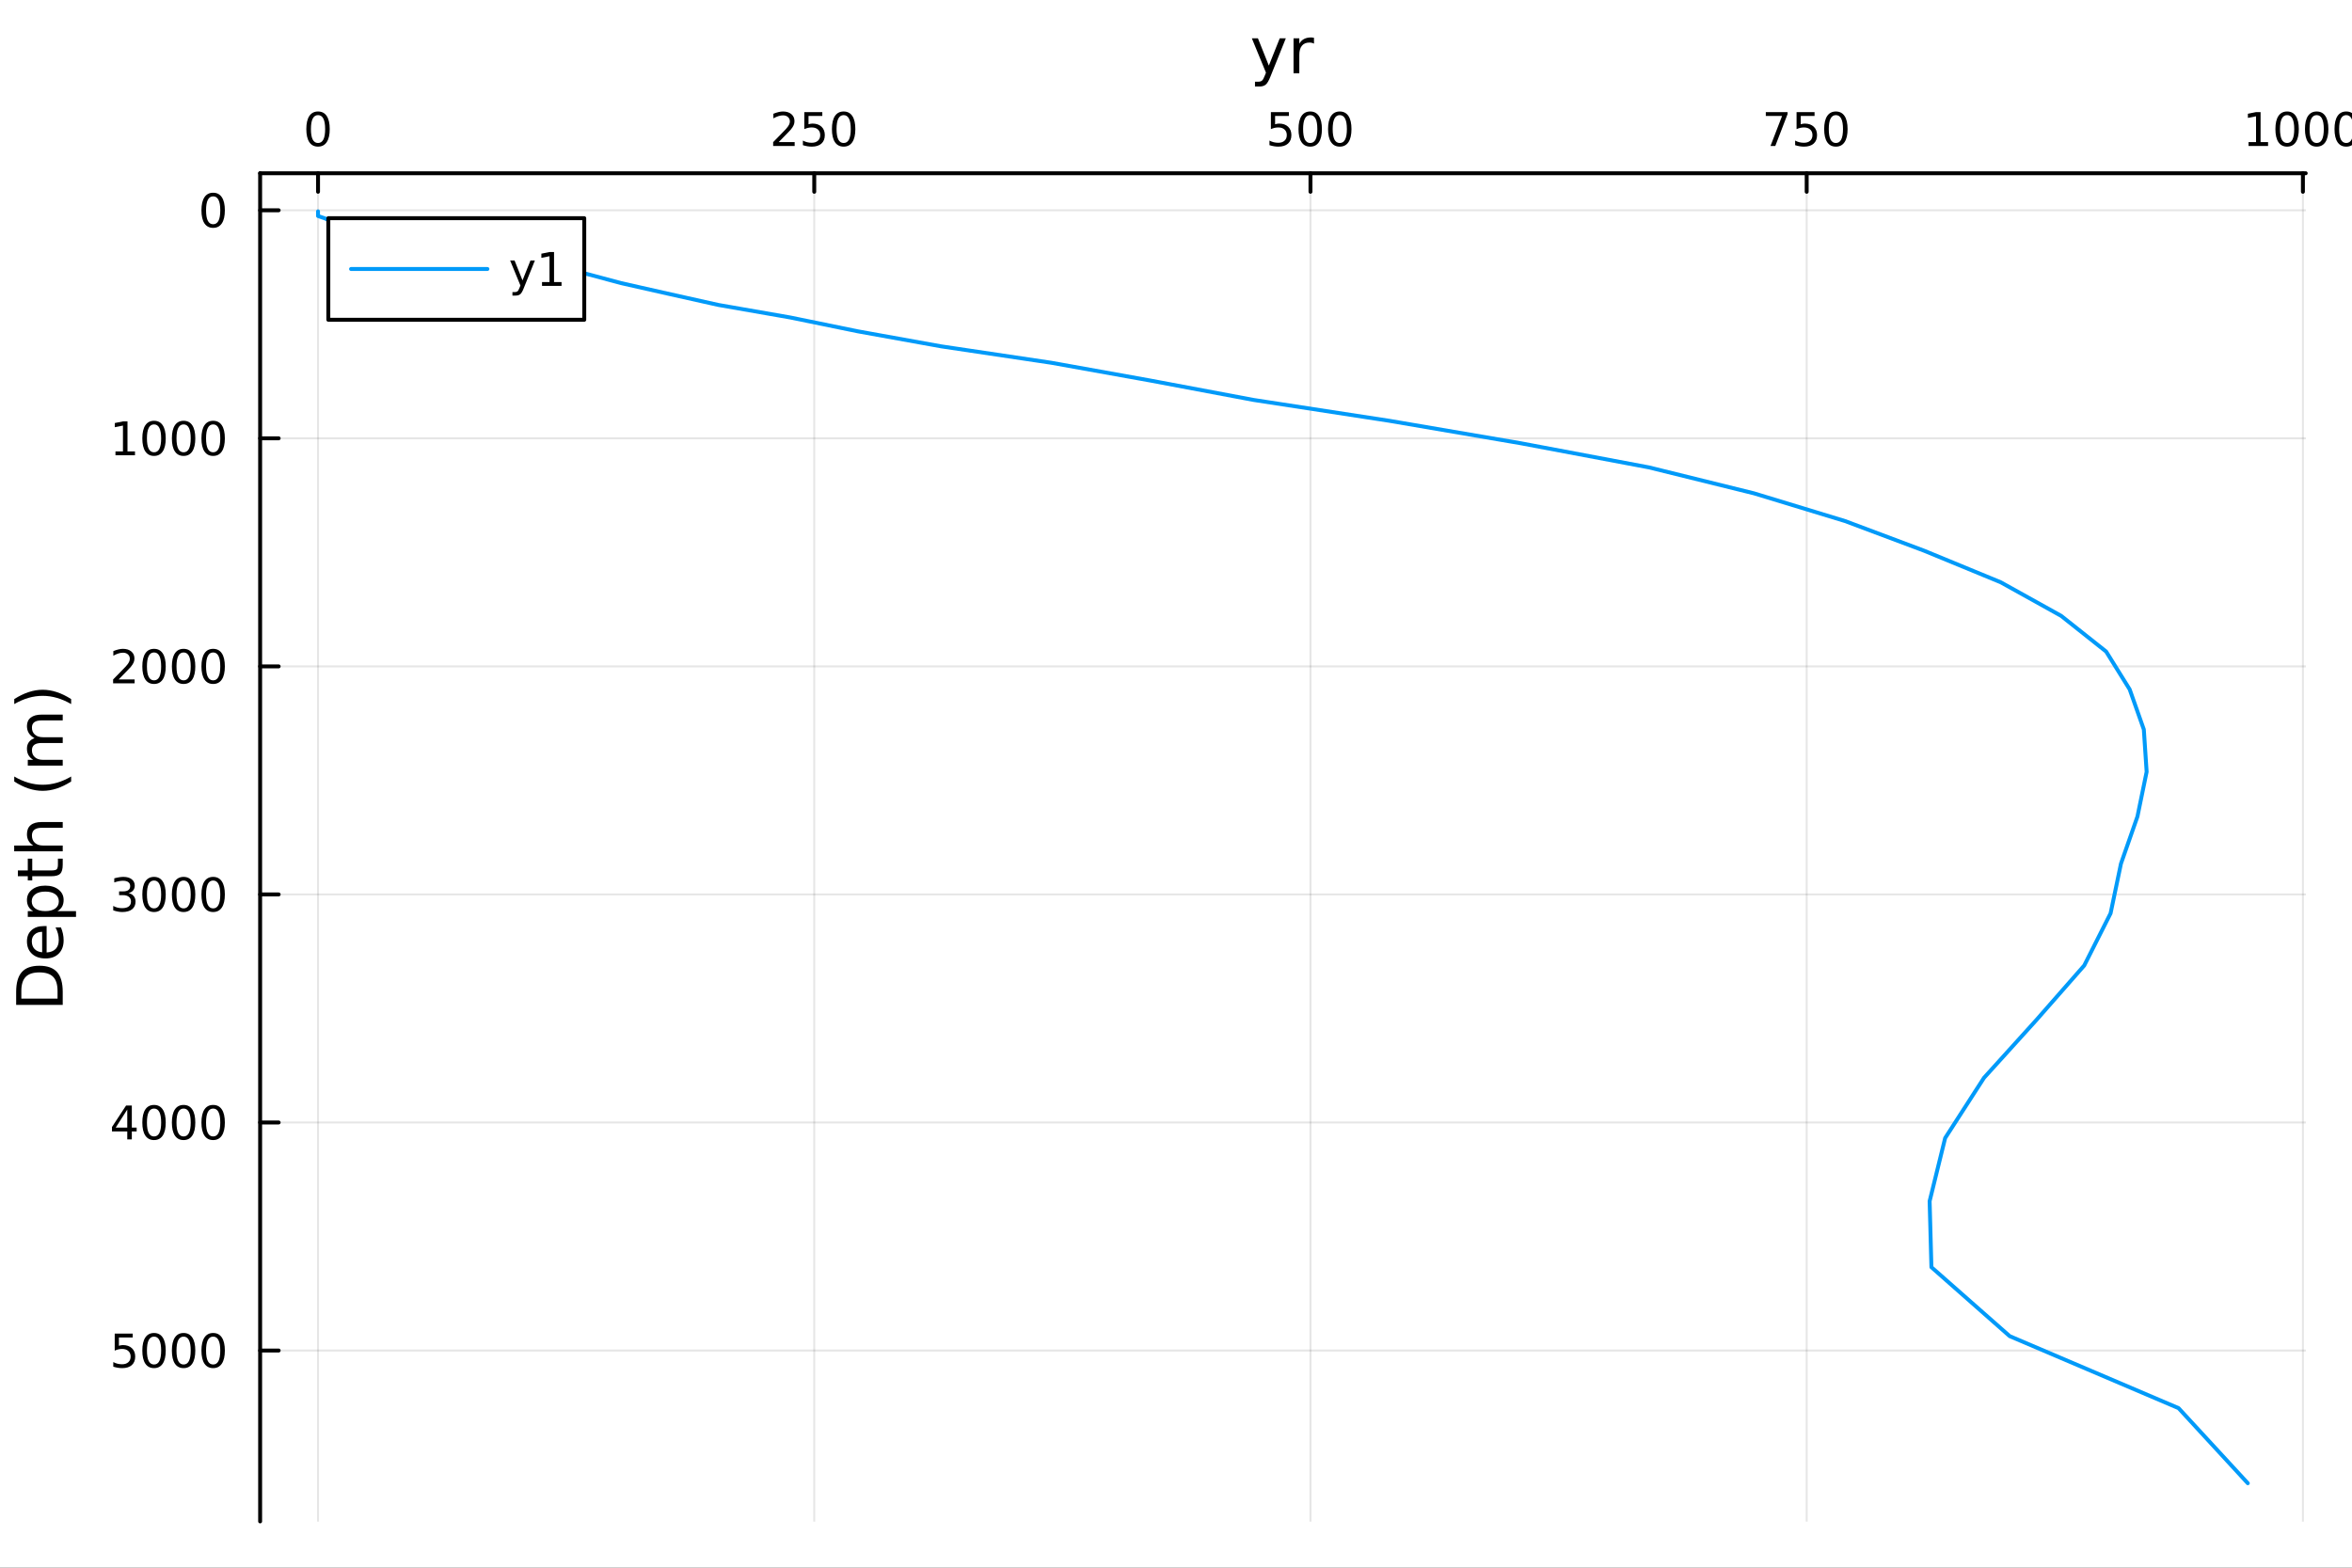 <?xml version="1.0" encoding="utf-8"?>
<svg xmlns="http://www.w3.org/2000/svg" xmlns:xlink="http://www.w3.org/1999/xlink" width="600" height="400" viewBox="0 0 2400 1600">
<rect x="0" y="0" width="2400" height="1600" fill="#333333" stroke="none"/>
<defs>
  <clipPath id="clip740">
    <rect x="0" y="0" width="2400" height="1600"/>
  </clipPath>
</defs>
<path clip-path="url(#clip740)" d="M0 1600 L2400 1600 L2400 8.88178e-14 L0 8.88178e-14  Z" fill="#ffffff" fill-rule="evenodd" fill-opacity="1"/>
<defs>
  <clipPath id="clip741">
    <rect x="480" y="0" width="1681" height="1600"/>
  </clipPath>
</defs>
<path clip-path="url(#clip740)" d="M265.445 1552.76 L2352.76 1552.76 L2352.76 176.82 L265.445 176.82  Z" fill="#ffffff" fill-rule="evenodd" fill-opacity="1"/>
<defs>
  <clipPath id="clip742">
    <rect x="265" y="176" width="2088" height="1377"/>
  </clipPath>
</defs>
<polyline clip-path="url(#clip742)" style="stroke:#000000; stroke-linecap:round; stroke-linejoin:round; stroke-width:2; stroke-opacity:0.1; fill:none" points="324.52,176.82 324.52,1552.76 "/>
<polyline clip-path="url(#clip742)" style="stroke:#000000; stroke-linecap:round; stroke-linejoin:round; stroke-width:2; stroke-opacity:0.1; fill:none" points="830.868,176.82 830.868,1552.76 "/>
<polyline clip-path="url(#clip742)" style="stroke:#000000; stroke-linecap:round; stroke-linejoin:round; stroke-width:2; stroke-opacity:0.1; fill:none" points="1337.22,176.82 1337.22,1552.76 "/>
<polyline clip-path="url(#clip742)" style="stroke:#000000; stroke-linecap:round; stroke-linejoin:round; stroke-width:2; stroke-opacity:0.1; fill:none" points="1843.56,176.82 1843.56,1552.76 "/>
<polyline clip-path="url(#clip742)" style="stroke:#000000; stroke-linecap:round; stroke-linejoin:round; stroke-width:2; stroke-opacity:0.1; fill:none" points="2349.91,176.82 2349.91,1552.76 "/>
<polyline clip-path="url(#clip742)" style="stroke:#000000; stroke-linecap:round; stroke-linejoin:round; stroke-width:2; stroke-opacity:0.1; fill:none" points="265.445,214.613 2352.76,214.613 "/>
<polyline clip-path="url(#clip742)" style="stroke:#000000; stroke-linecap:round; stroke-linejoin:round; stroke-width:2; stroke-opacity:0.1; fill:none" points="265.445,447.365 2352.76,447.365 "/>
<polyline clip-path="url(#clip742)" style="stroke:#000000; stroke-linecap:round; stroke-linejoin:round; stroke-width:2; stroke-opacity:0.1; fill:none" points="265.445,680.117 2352.76,680.117 "/>
<polyline clip-path="url(#clip742)" style="stroke:#000000; stroke-linecap:round; stroke-linejoin:round; stroke-width:2; stroke-opacity:0.1; fill:none" points="265.445,912.869 2352.76,912.869 "/>
<polyline clip-path="url(#clip742)" style="stroke:#000000; stroke-linecap:round; stroke-linejoin:round; stroke-width:2; stroke-opacity:0.1; fill:none" points="265.445,1145.62 2352.76,1145.62 "/>
<polyline clip-path="url(#clip742)" style="stroke:#000000; stroke-linecap:round; stroke-linejoin:round; stroke-width:2; stroke-opacity:0.1; fill:none" points="265.445,1378.37 2352.76,1378.37 "/>
<polyline clip-path="url(#clip740)" style="stroke:#000000; stroke-linecap:round; stroke-linejoin:round; stroke-width:4; stroke-opacity:1; fill:none" points="265.445,176.82 2352.76,176.82 "/>
<polyline clip-path="url(#clip740)" style="stroke:#000000; stroke-linecap:round; stroke-linejoin:round; stroke-width:4; stroke-opacity:1; fill:none" points="324.52,176.82 324.52,195.718 "/>
<polyline clip-path="url(#clip740)" style="stroke:#000000; stroke-linecap:round; stroke-linejoin:round; stroke-width:4; stroke-opacity:1; fill:none" points="830.868,176.82 830.868,195.718 "/>
<polyline clip-path="url(#clip740)" style="stroke:#000000; stroke-linecap:round; stroke-linejoin:round; stroke-width:4; stroke-opacity:1; fill:none" points="1337.22,176.82 1337.22,195.718 "/>
<polyline clip-path="url(#clip740)" style="stroke:#000000; stroke-linecap:round; stroke-linejoin:round; stroke-width:4; stroke-opacity:1; fill:none" points="1843.56,176.82 1843.56,195.718 "/>
<polyline clip-path="url(#clip740)" style="stroke:#000000; stroke-linecap:round; stroke-linejoin:round; stroke-width:4; stroke-opacity:1; fill:none" points="2349.91,176.82 2349.91,195.718 "/>
<path clip-path="url(#clip740)" d="M324.52 117.499 Q320.908 117.499 319.08 121.064 Q317.274 124.605 317.274 131.735 Q317.274 138.841 319.08 142.406 Q320.908 145.948 324.52 145.948 Q328.154 145.948 329.959 142.406 Q331.788 138.841 331.788 131.735 Q331.788 124.605 329.959 121.064 Q328.154 117.499 324.52 117.499 M324.52 113.795 Q330.33 113.795 333.385 118.402 Q336.464 122.985 336.464 131.735 Q336.464 140.462 333.385 145.068 Q330.33 149.651 324.52 149.651 Q318.709 149.651 315.631 145.068 Q312.575 140.462 312.575 131.735 Q312.575 122.985 315.631 118.402 Q318.709 113.795 324.52 113.795 Z" fill="#000000" fill-rule="nonzero" fill-opacity="1" /><path clip-path="url(#clip740)" d="M794.56 145.045 L810.88 145.045 L810.88 148.98 L788.935 148.98 L788.935 145.045 Q791.597 142.29 796.181 137.661 Q800.787 133.008 801.968 131.665 Q804.213 129.142 805.092 127.406 Q805.995 125.647 805.995 123.957 Q805.995 121.203 804.051 119.466 Q802.13 117.73 799.028 117.73 Q796.829 117.73 794.375 118.494 Q791.944 119.258 789.167 120.809 L789.167 116.087 Q791.991 114.953 794.444 114.374 Q796.898 113.795 798.935 113.795 Q804.305 113.795 807.5 116.48 Q810.694 119.166 810.694 123.656 Q810.694 125.786 809.884 127.707 Q809.097 129.605 806.991 132.198 Q806.412 132.869 803.31 136.087 Q800.208 139.281 794.56 145.045 Z" fill="#000000" fill-rule="nonzero" fill-opacity="1" /><path clip-path="url(#clip740)" d="M820.741 114.42 L839.097 114.42 L839.097 118.355 L825.023 118.355 L825.023 126.827 Q826.041 126.48 827.06 126.318 Q828.078 126.133 829.097 126.133 Q834.884 126.133 838.264 129.304 Q841.643 132.476 841.643 137.892 Q841.643 143.471 838.171 146.573 Q834.699 149.651 828.379 149.651 Q826.203 149.651 823.935 149.281 Q821.69 148.911 819.282 148.17 L819.282 143.471 Q821.366 144.605 823.588 145.161 Q825.81 145.716 828.287 145.716 Q832.291 145.716 834.629 143.61 Q836.967 141.503 836.967 137.892 Q836.967 134.281 834.629 132.175 Q832.291 130.068 828.287 130.068 Q826.412 130.068 824.537 130.485 Q822.685 130.902 820.741 131.781 L820.741 114.42 Z" fill="#000000" fill-rule="nonzero" fill-opacity="1" /><path clip-path="url(#clip740)" d="M860.856 117.499 Q857.245 117.499 855.416 121.064 Q853.611 124.605 853.611 131.735 Q853.611 138.841 855.416 142.406 Q857.245 145.948 860.856 145.948 Q864.49 145.948 866.296 142.406 Q868.125 138.841 868.125 131.735 Q868.125 124.605 866.296 121.064 Q864.49 117.499 860.856 117.499 M860.856 113.795 Q866.666 113.795 869.722 118.402 Q872.8 122.985 872.8 131.735 Q872.8 140.462 869.722 145.068 Q866.666 149.651 860.856 149.651 Q855.046 149.651 851.967 145.068 Q848.912 140.462 848.912 131.735 Q848.912 122.985 851.967 118.402 Q855.046 113.795 860.856 113.795 Z" fill="#000000" fill-rule="nonzero" fill-opacity="1" /><path clip-path="url(#clip740)" d="M1296.83 114.42 L1315.19 114.42 L1315.19 118.355 L1301.12 118.355 L1301.12 126.827 Q1302.14 126.48 1303.15 126.318 Q1304.17 126.133 1305.19 126.133 Q1310.98 126.133 1314.36 129.304 Q1317.74 132.476 1317.74 137.892 Q1317.74 143.471 1314.26 146.573 Q1310.79 149.651 1304.47 149.651 Q1302.3 149.651 1300.03 149.281 Q1297.78 148.911 1295.38 148.17 L1295.38 143.471 Q1297.46 144.605 1299.68 145.161 Q1301.9 145.716 1304.38 145.716 Q1308.39 145.716 1310.72 143.61 Q1313.06 141.503 1313.06 137.892 Q1313.06 134.281 1310.72 132.175 Q1308.39 130.068 1304.38 130.068 Q1302.51 130.068 1300.63 130.485 Q1298.78 130.902 1296.83 131.781 L1296.83 114.42 Z" fill="#000000" fill-rule="nonzero" fill-opacity="1" /><path clip-path="url(#clip740)" d="M1336.95 117.499 Q1333.34 117.499 1331.51 121.064 Q1329.7 124.605 1329.7 131.735 Q1329.7 138.841 1331.51 142.406 Q1333.34 145.948 1336.95 145.948 Q1340.58 145.948 1342.39 142.406 Q1344.22 138.841 1344.22 131.735 Q1344.22 124.605 1342.39 121.064 Q1340.58 117.499 1336.95 117.499 M1336.95 113.795 Q1342.76 113.795 1345.82 118.402 Q1348.89 122.985 1348.89 131.735 Q1348.89 140.462 1345.82 145.068 Q1342.76 149.651 1336.95 149.651 Q1331.14 149.651 1328.06 145.068 Q1325.01 140.462 1325.01 131.735 Q1325.01 122.985 1328.06 118.402 Q1331.14 113.795 1336.95 113.795 Z" fill="#000000" fill-rule="nonzero" fill-opacity="1" /><path clip-path="url(#clip740)" d="M1367.11 117.499 Q1363.5 117.499 1361.67 121.064 Q1359.87 124.605 1359.87 131.735 Q1359.87 138.841 1361.67 142.406 Q1363.5 145.948 1367.11 145.948 Q1370.75 145.948 1372.55 142.406 Q1374.38 138.841 1374.38 131.735 Q1374.38 124.605 1372.55 121.064 Q1370.75 117.499 1367.11 117.499 M1367.11 113.795 Q1372.92 113.795 1375.98 118.402 Q1379.06 122.985 1379.06 131.735 Q1379.06 140.462 1375.98 145.068 Q1372.92 149.651 1367.11 149.651 Q1361.3 149.651 1358.22 145.068 Q1355.17 140.462 1355.17 131.735 Q1355.17 122.985 1358.22 118.402 Q1361.3 113.795 1367.11 113.795 Z" fill="#000000" fill-rule="nonzero" fill-opacity="1" /><path clip-path="url(#clip740)" d="M1801.84 114.42 L1824.06 114.42 L1824.06 116.411 L1811.52 148.98 L1806.63 148.98 L1818.44 118.355 L1801.84 118.355 L1801.84 114.42 Z" fill="#000000" fill-rule="nonzero" fill-opacity="1" /><path clip-path="url(#clip740)" d="M1833.23 114.42 L1851.59 114.42 L1851.59 118.355 L1837.51 118.355 L1837.51 126.827 Q1838.53 126.48 1839.55 126.318 Q1840.57 126.133 1841.59 126.133 Q1847.37 126.133 1850.75 129.304 Q1854.13 132.476 1854.13 137.892 Q1854.13 143.471 1850.66 146.573 Q1847.19 149.651 1840.87 149.651 Q1838.69 149.651 1836.42 149.281 Q1834.18 148.911 1831.77 148.17 L1831.77 143.471 Q1833.85 144.605 1836.08 145.161 Q1838.3 145.716 1840.77 145.716 Q1844.78 145.716 1847.12 143.61 Q1849.46 141.503 1849.46 137.892 Q1849.46 134.281 1847.12 132.175 Q1844.78 130.068 1840.77 130.068 Q1838.9 130.068 1837.02 130.485 Q1835.17 130.902 1833.23 131.781 L1833.23 114.42 Z" fill="#000000" fill-rule="nonzero" fill-opacity="1" /><path clip-path="url(#clip740)" d="M1873.34 117.499 Q1869.73 117.499 1867.9 121.064 Q1866.1 124.605 1866.1 131.735 Q1866.1 138.841 1867.9 142.406 Q1869.73 145.948 1873.34 145.948 Q1876.98 145.948 1878.78 142.406 Q1880.61 138.841 1880.61 131.735 Q1880.61 124.605 1878.78 121.064 Q1876.98 117.499 1873.34 117.499 M1873.34 113.795 Q1879.15 113.795 1882.21 118.402 Q1885.29 122.985 1885.29 131.735 Q1885.29 140.462 1882.21 145.068 Q1879.15 149.651 1873.34 149.651 Q1867.53 149.651 1864.46 145.068 Q1861.4 140.462 1861.4 131.735 Q1861.4 122.985 1864.46 118.402 Q1867.53 113.795 1873.34 113.795 Z" fill="#000000" fill-rule="nonzero" fill-opacity="1" /><path clip-path="url(#clip740)" d="M2294.44 145.045 L2302.08 145.045 L2302.08 118.679 L2293.77 120.346 L2293.77 116.087 L2302.03 114.42 L2306.71 114.42 L2306.71 145.045 L2314.35 145.045 L2314.35 148.98 L2294.44 148.98 L2294.44 145.045 Z" fill="#000000" fill-rule="nonzero" fill-opacity="1" /><path clip-path="url(#clip740)" d="M2333.79 117.499 Q2330.18 117.499 2328.35 121.064 Q2326.54 124.605 2326.54 131.735 Q2326.54 138.841 2328.35 142.406 Q2330.18 145.948 2333.79 145.948 Q2337.42 145.948 2339.23 142.406 Q2341.06 138.841 2341.06 131.735 Q2341.06 124.605 2339.23 121.064 Q2337.42 117.499 2333.79 117.499 M2333.79 113.795 Q2339.6 113.795 2342.66 118.402 Q2345.73 122.985 2345.73 131.735 Q2345.73 140.462 2342.66 145.068 Q2339.6 149.651 2333.79 149.651 Q2327.98 149.651 2324.9 145.068 Q2321.85 140.462 2321.85 131.735 Q2321.85 122.985 2324.9 118.402 Q2327.98 113.795 2333.79 113.795 Z" fill="#000000" fill-rule="nonzero" fill-opacity="1" /><path clip-path="url(#clip740)" d="M2363.95 117.499 Q2360.34 117.499 2358.51 121.064 Q2356.71 124.605 2356.71 131.735 Q2356.71 138.841 2358.51 142.406 Q2360.34 145.948 2363.95 145.948 Q2367.59 145.948 2369.39 142.406 Q2371.22 138.841 2371.22 131.735 Q2371.22 124.605 2369.39 121.064 Q2367.59 117.499 2363.95 117.499 M2363.95 113.795 Q2369.76 113.795 2372.82 118.402 Q2375.9 122.985 2375.9 131.735 Q2375.9 140.462 2372.82 145.068 Q2369.76 149.651 2363.95 149.651 Q2358.14 149.651 2355.06 145.068 Q2352.01 140.462 2352.01 131.735 Q2352.01 122.985 2355.06 118.402 Q2358.14 113.795 2363.95 113.795 Z" fill="#000000" fill-rule="nonzero" fill-opacity="1" /><path clip-path="url(#clip740)" d="M2394.11 117.499 Q2390.5 117.499 2388.67 121.064 Q2386.87 124.605 2386.87 131.735 Q2386.87 138.841 2388.67 142.406 Q2390.5 145.948 2394.11 145.948 Q2397.75 145.948 2399.55 142.406 Q2401.38 138.841 2401.38 131.735 Q2401.38 124.605 2399.55 121.064 Q2397.75 117.499 2394.11 117.499 M2394.11 113.795 Q2399.92 113.795 2402.98 118.402 Q2406.06 122.985 2406.06 131.735 Q2406.06 140.462 2402.98 145.068 Q2399.92 149.651 2394.11 149.651 Q2388.3 149.651 2385.22 145.068 Q2382.17 140.462 2382.17 131.735 Q2382.17 122.985 2385.22 118.402 Q2388.3 113.795 2394.11 113.795 Z" fill="#000000" fill-rule="nonzero" fill-opacity="1" /><path clip-path="url(#clip740)" d="M1296.42 78.034 Q1293.93 84.4 1291.58 86.342 Q1289.22 88.283 1285.28 88.283 L1280.6 88.283 L1280.6 83.382 L1284.04 83.382 Q1286.45 83.382 1287.79 82.236 Q1289.13 81.09 1290.75 76.825 L1291.8 74.151 L1277.38 39.076 L1283.59 39.076 L1294.73 66.958 L1305.87 39.076 L1312.08 39.076 L1296.42 78.034 Z" fill="#000000" fill-rule="nonzero" fill-opacity="1" /><path clip-path="url(#clip740)" d="M1340.82 44.551 Q1339.83 43.978 1338.65 43.723 Q1337.51 43.437 1336.11 43.437 Q1331.14 43.437 1328.47 46.683 Q1325.83 49.898 1325.83 55.945 L1325.83 74.724 L1319.94 74.724 L1319.94 39.076 L1325.83 39.076 L1325.83 44.614 Q1327.67 41.368 1330.63 39.808 Q1333.59 38.217 1337.83 38.217 Q1338.43 38.217 1339.16 38.312 Q1339.89 38.376 1340.79 38.535 L1340.82 44.551 Z" fill="#000000" fill-rule="nonzero" fill-opacity="1" /><polyline clip-path="url(#clip740)" style="stroke:#000000; stroke-linecap:round; stroke-linejoin:round; stroke-width:4; stroke-opacity:1; fill:none" points="265.445,176.82 265.445,1552.76 "/>
<polyline clip-path="url(#clip740)" style="stroke:#000000; stroke-linecap:round; stroke-linejoin:round; stroke-width:4; stroke-opacity:1; fill:none" points="265.445,214.613 284.342,214.613 "/>
<polyline clip-path="url(#clip740)" style="stroke:#000000; stroke-linecap:round; stroke-linejoin:round; stroke-width:4; stroke-opacity:1; fill:none" points="265.445,447.365 284.342,447.365 "/>
<polyline clip-path="url(#clip740)" style="stroke:#000000; stroke-linecap:round; stroke-linejoin:round; stroke-width:4; stroke-opacity:1; fill:none" points="265.445,680.117 284.342,680.117 "/>
<polyline clip-path="url(#clip740)" style="stroke:#000000; stroke-linecap:round; stroke-linejoin:round; stroke-width:4; stroke-opacity:1; fill:none" points="265.445,912.869 284.342,912.869 "/>
<polyline clip-path="url(#clip740)" style="stroke:#000000; stroke-linecap:round; stroke-linejoin:round; stroke-width:4; stroke-opacity:1; fill:none" points="265.445,1145.62 284.342,1145.62 "/>
<polyline clip-path="url(#clip740)" style="stroke:#000000; stroke-linecap:round; stroke-linejoin:round; stroke-width:4; stroke-opacity:1; fill:none" points="265.445,1378.37 284.342,1378.37 "/>
<path clip-path="url(#clip740)" d="M217.5 200.412 Q213.889 200.412 212.061 203.977 Q210.255 207.518 210.255 214.648 Q210.255 221.754 212.061 225.319 Q213.889 228.861 217.5 228.861 Q221.135 228.861 222.94 225.319 Q224.769 221.754 224.769 214.648 Q224.769 207.518 222.94 203.977 Q221.135 200.412 217.5 200.412 M217.5 196.708 Q223.31 196.708 226.366 201.315 Q229.445 205.898 229.445 214.648 Q229.445 223.375 226.366 227.981 Q223.31 232.565 217.5 232.565 Q211.69 232.565 208.612 227.981 Q205.556 223.375 205.556 214.648 Q205.556 205.898 208.612 201.315 Q211.69 196.708 217.5 196.708 Z" fill="#000000" fill-rule="nonzero" fill-opacity="1" /><path clip-path="url(#clip740)" d="M117.825 460.71 L125.464 460.71 L125.464 434.344 L117.154 436.011 L117.154 431.752 L125.418 430.085 L130.093 430.085 L130.093 460.71 L137.732 460.71 L137.732 464.645 L117.825 464.645 L117.825 460.71 Z" fill="#000000" fill-rule="nonzero" fill-opacity="1" /><path clip-path="url(#clip740)" d="M157.177 433.164 Q153.566 433.164 151.737 436.728 Q149.931 440.27 149.931 447.4 Q149.931 454.506 151.737 458.071 Q153.566 461.613 157.177 461.613 Q160.811 461.613 162.616 458.071 Q164.445 454.506 164.445 447.4 Q164.445 440.27 162.616 436.728 Q160.811 433.164 157.177 433.164 M157.177 429.46 Q162.987 429.46 166.042 434.066 Q169.121 438.65 169.121 447.4 Q169.121 456.127 166.042 460.733 Q162.987 465.316 157.177 465.316 Q151.366 465.316 148.288 460.733 Q145.232 456.127 145.232 447.4 Q145.232 438.65 148.288 434.066 Q151.366 429.46 157.177 429.46 Z" fill="#000000" fill-rule="nonzero" fill-opacity="1" /><path clip-path="url(#clip740)" d="M187.338 433.164 Q183.727 433.164 181.899 436.728 Q180.093 440.27 180.093 447.4 Q180.093 454.506 181.899 458.071 Q183.727 461.613 187.338 461.613 Q190.973 461.613 192.778 458.071 Q194.607 454.506 194.607 447.4 Q194.607 440.27 192.778 436.728 Q190.973 433.164 187.338 433.164 M187.338 429.46 Q193.149 429.46 196.204 434.066 Q199.283 438.65 199.283 447.4 Q199.283 456.127 196.204 460.733 Q193.149 465.316 187.338 465.316 Q181.528 465.316 178.45 460.733 Q175.394 456.127 175.394 447.4 Q175.394 438.65 178.45 434.066 Q181.528 429.46 187.338 429.46 Z" fill="#000000" fill-rule="nonzero" fill-opacity="1" /><path clip-path="url(#clip740)" d="M217.5 433.164 Q213.889 433.164 212.061 436.728 Q210.255 440.27 210.255 447.4 Q210.255 454.506 212.061 458.071 Q213.889 461.613 217.5 461.613 Q221.135 461.613 222.94 458.071 Q224.769 454.506 224.769 447.4 Q224.769 440.27 222.94 436.728 Q221.135 433.164 217.5 433.164 M217.5 429.46 Q223.31 429.46 226.366 434.066 Q229.445 438.65 229.445 447.4 Q229.445 456.127 226.366 460.733 Q223.31 465.316 217.5 465.316 Q211.69 465.316 208.612 460.733 Q205.556 456.127 205.556 447.4 Q205.556 438.65 208.612 434.066 Q211.69 429.46 217.5 429.46 Z" fill="#000000" fill-rule="nonzero" fill-opacity="1" /><path clip-path="url(#clip740)" d="M121.043 693.462 L137.362 693.462 L137.362 697.397 L115.418 697.397 L115.418 693.462 Q118.08 690.707 122.663 686.077 Q127.269 681.425 128.45 680.082 Q130.695 677.559 131.575 675.823 Q132.478 674.064 132.478 672.374 Q132.478 669.619 130.533 667.883 Q128.612 666.147 125.51 666.147 Q123.311 666.147 120.857 666.911 Q118.427 667.675 115.649 669.226 L115.649 664.503 Q118.473 663.369 120.927 662.79 Q123.38 662.212 125.418 662.212 Q130.788 662.212 133.982 664.897 Q137.177 667.582 137.177 672.073 Q137.177 674.202 136.367 676.124 Q135.579 678.022 133.473 680.614 Q132.894 681.286 129.792 684.503 Q126.691 687.698 121.043 693.462 Z" fill="#000000" fill-rule="nonzero" fill-opacity="1" /><path clip-path="url(#clip740)" d="M157.177 665.915 Q153.566 665.915 151.737 669.48 Q149.931 673.022 149.931 680.151 Q149.931 687.258 151.737 690.823 Q153.566 694.364 157.177 694.364 Q160.811 694.364 162.616 690.823 Q164.445 687.258 164.445 680.151 Q164.445 673.022 162.616 669.48 Q160.811 665.915 157.177 665.915 M157.177 662.212 Q162.987 662.212 166.042 666.818 Q169.121 671.402 169.121 680.151 Q169.121 688.878 166.042 693.485 Q162.987 698.068 157.177 698.068 Q151.366 698.068 148.288 693.485 Q145.232 688.878 145.232 680.151 Q145.232 671.402 148.288 666.818 Q151.366 662.212 157.177 662.212 Z" fill="#000000" fill-rule="nonzero" fill-opacity="1" /><path clip-path="url(#clip740)" d="M187.338 665.915 Q183.727 665.915 181.899 669.48 Q180.093 673.022 180.093 680.151 Q180.093 687.258 181.899 690.823 Q183.727 694.364 187.338 694.364 Q190.973 694.364 192.778 690.823 Q194.607 687.258 194.607 680.151 Q194.607 673.022 192.778 669.48 Q190.973 665.915 187.338 665.915 M187.338 662.212 Q193.149 662.212 196.204 666.818 Q199.283 671.402 199.283 680.151 Q199.283 688.878 196.204 693.485 Q193.149 698.068 187.338 698.068 Q181.528 698.068 178.45 693.485 Q175.394 688.878 175.394 680.151 Q175.394 671.402 178.45 666.818 Q181.528 662.212 187.338 662.212 Z" fill="#000000" fill-rule="nonzero" fill-opacity="1" /><path clip-path="url(#clip740)" d="M217.5 665.915 Q213.889 665.915 212.061 669.48 Q210.255 673.022 210.255 680.151 Q210.255 687.258 212.061 690.823 Q213.889 694.364 217.5 694.364 Q221.135 694.364 222.94 690.823 Q224.769 687.258 224.769 680.151 Q224.769 673.022 222.94 669.48 Q221.135 665.915 217.5 665.915 M217.5 662.212 Q223.31 662.212 226.366 666.818 Q229.445 671.402 229.445 680.151 Q229.445 688.878 226.366 693.485 Q223.31 698.068 217.5 698.068 Q211.69 698.068 208.612 693.485 Q205.556 688.878 205.556 680.151 Q205.556 671.402 208.612 666.818 Q211.69 662.212 217.5 662.212 Z" fill="#000000" fill-rule="nonzero" fill-opacity="1" /><path clip-path="url(#clip740)" d="M131.181 911.514 Q134.538 912.232 136.413 914.5 Q138.311 916.769 138.311 920.102 Q138.311 925.218 134.792 928.019 Q131.274 930.82 124.793 930.82 Q122.617 930.82 120.302 930.38 Q118.01 929.963 115.556 929.107 L115.556 924.593 Q117.501 925.727 119.816 926.306 Q122.13 926.885 124.654 926.885 Q129.052 926.885 131.343 925.149 Q133.658 923.412 133.658 920.102 Q133.658 917.047 131.505 915.334 Q129.376 913.598 125.556 913.598 L121.529 913.598 L121.529 909.755 L125.742 909.755 Q129.191 909.755 131.019 908.389 Q132.848 907.001 132.848 904.408 Q132.848 901.746 130.95 900.334 Q129.075 898.899 125.556 898.899 Q123.635 898.899 121.436 899.315 Q119.237 899.732 116.598 900.612 L116.598 896.445 Q119.26 895.704 121.575 895.334 Q123.913 894.964 125.973 894.964 Q131.297 894.964 134.399 897.394 Q137.501 899.801 137.501 903.922 Q137.501 906.792 135.857 908.783 Q134.214 910.75 131.181 911.514 Z" fill="#000000" fill-rule="nonzero" fill-opacity="1" /><path clip-path="url(#clip740)" d="M157.177 898.667 Q153.566 898.667 151.737 902.232 Q149.931 905.774 149.931 912.903 Q149.931 920.01 151.737 923.574 Q153.566 927.116 157.177 927.116 Q160.811 927.116 162.616 923.574 Q164.445 920.01 164.445 912.903 Q164.445 905.774 162.616 902.232 Q160.811 898.667 157.177 898.667 M157.177 894.964 Q162.987 894.964 166.042 899.57 Q169.121 904.153 169.121 912.903 Q169.121 921.63 166.042 926.237 Q162.987 930.82 157.177 930.82 Q151.366 930.82 148.288 926.237 Q145.232 921.63 145.232 912.903 Q145.232 904.153 148.288 899.57 Q151.366 894.964 157.177 894.964 Z" fill="#000000" fill-rule="nonzero" fill-opacity="1" /><path clip-path="url(#clip740)" d="M187.338 898.667 Q183.727 898.667 181.899 902.232 Q180.093 905.774 180.093 912.903 Q180.093 920.01 181.899 923.574 Q183.727 927.116 187.338 927.116 Q190.973 927.116 192.778 923.574 Q194.607 920.01 194.607 912.903 Q194.607 905.774 192.778 902.232 Q190.973 898.667 187.338 898.667 M187.338 894.964 Q193.149 894.964 196.204 899.57 Q199.283 904.153 199.283 912.903 Q199.283 921.63 196.204 926.237 Q193.149 930.82 187.338 930.82 Q181.528 930.82 178.45 926.237 Q175.394 921.63 175.394 912.903 Q175.394 904.153 178.45 899.57 Q181.528 894.964 187.338 894.964 Z" fill="#000000" fill-rule="nonzero" fill-opacity="1" /><path clip-path="url(#clip740)" d="M217.5 898.667 Q213.889 898.667 212.061 902.232 Q210.255 905.774 210.255 912.903 Q210.255 920.01 212.061 923.574 Q213.889 927.116 217.5 927.116 Q221.135 927.116 222.94 923.574 Q224.769 920.01 224.769 912.903 Q224.769 905.774 222.94 902.232 Q221.135 898.667 217.5 898.667 M217.5 894.964 Q223.31 894.964 226.366 899.57 Q229.445 904.153 229.445 912.903 Q229.445 921.63 226.366 926.237 Q223.31 930.82 217.5 930.82 Q211.69 930.82 208.612 926.237 Q205.556 921.63 205.556 912.903 Q205.556 904.153 208.612 899.57 Q211.69 894.964 217.5 894.964 Z" fill="#000000" fill-rule="nonzero" fill-opacity="1" /><path clip-path="url(#clip740)" d="M129.862 1132.41 L118.056 1150.86 L129.862 1150.86 L129.862 1132.41 M128.635 1128.34 L134.515 1128.34 L134.515 1150.86 L139.445 1150.86 L139.445 1154.75 L134.515 1154.75 L134.515 1162.9 L129.862 1162.9 L129.862 1154.75 L114.26 1154.75 L114.26 1150.24 L128.635 1128.34 Z" fill="#000000" fill-rule="nonzero" fill-opacity="1" /><path clip-path="url(#clip740)" d="M157.177 1131.42 Q153.566 1131.42 151.737 1134.98 Q149.931 1138.53 149.931 1145.66 Q149.931 1152.76 151.737 1156.33 Q153.566 1159.87 157.177 1159.87 Q160.811 1159.87 162.616 1156.33 Q164.445 1152.76 164.445 1145.66 Q164.445 1138.53 162.616 1134.98 Q160.811 1131.42 157.177 1131.42 M157.177 1127.72 Q162.987 1127.72 166.042 1132.32 Q169.121 1136.91 169.121 1145.66 Q169.121 1154.38 166.042 1158.99 Q162.987 1163.57 157.177 1163.57 Q151.366 1163.57 148.288 1158.99 Q145.232 1154.38 145.232 1145.66 Q145.232 1136.91 148.288 1132.32 Q151.366 1127.72 157.177 1127.72 Z" fill="#000000" fill-rule="nonzero" fill-opacity="1" /><path clip-path="url(#clip740)" d="M187.338 1131.42 Q183.727 1131.42 181.899 1134.98 Q180.093 1138.53 180.093 1145.66 Q180.093 1152.76 181.899 1156.33 Q183.727 1159.87 187.338 1159.87 Q190.973 1159.87 192.778 1156.33 Q194.607 1152.76 194.607 1145.66 Q194.607 1138.53 192.778 1134.98 Q190.973 1131.42 187.338 1131.42 M187.338 1127.72 Q193.149 1127.72 196.204 1132.32 Q199.283 1136.91 199.283 1145.66 Q199.283 1154.38 196.204 1158.99 Q193.149 1163.57 187.338 1163.57 Q181.528 1163.57 178.45 1158.99 Q175.394 1154.38 175.394 1145.66 Q175.394 1136.91 178.45 1132.32 Q181.528 1127.72 187.338 1127.72 Z" fill="#000000" fill-rule="nonzero" fill-opacity="1" /><path clip-path="url(#clip740)" d="M217.5 1131.42 Q213.889 1131.42 212.061 1134.98 Q210.255 1138.53 210.255 1145.66 Q210.255 1152.76 212.061 1156.33 Q213.889 1159.87 217.5 1159.87 Q221.135 1159.87 222.94 1156.33 Q224.769 1152.76 224.769 1145.66 Q224.769 1138.53 222.94 1134.98 Q221.135 1131.42 217.5 1131.42 M217.5 1127.72 Q223.31 1127.72 226.366 1132.32 Q229.445 1136.91 229.445 1145.66 Q229.445 1154.38 226.366 1158.99 Q223.31 1163.57 217.5 1163.57 Q211.69 1163.57 208.612 1158.99 Q205.556 1154.38 205.556 1145.66 Q205.556 1136.91 208.612 1132.32 Q211.69 1127.72 217.5 1127.72 Z" fill="#000000" fill-rule="nonzero" fill-opacity="1" /><path clip-path="url(#clip740)" d="M117.061 1361.09 L135.417 1361.09 L135.417 1365.03 L121.343 1365.03 L121.343 1373.5 Q122.362 1373.15 123.38 1372.99 Q124.399 1372.8 125.418 1372.8 Q131.205 1372.8 134.584 1375.98 Q137.964 1379.15 137.964 1384.56 Q137.964 1390.14 134.492 1393.24 Q131.019 1396.32 124.7 1396.32 Q122.524 1396.32 120.255 1395.95 Q118.01 1395.58 115.603 1394.84 L115.603 1390.14 Q117.686 1391.28 119.908 1391.83 Q122.13 1392.39 124.607 1392.39 Q128.612 1392.39 130.95 1390.28 Q133.288 1388.18 133.288 1384.56 Q133.288 1380.95 130.95 1378.85 Q128.612 1376.74 124.607 1376.74 Q122.732 1376.74 120.857 1377.16 Q119.006 1377.57 117.061 1378.45 L117.061 1361.09 Z" fill="#000000" fill-rule="nonzero" fill-opacity="1" /><path clip-path="url(#clip740)" d="M157.177 1364.17 Q153.566 1364.17 151.737 1367.74 Q149.931 1371.28 149.931 1378.41 Q149.931 1385.51 151.737 1389.08 Q153.566 1392.62 157.177 1392.62 Q160.811 1392.62 162.616 1389.08 Q164.445 1385.51 164.445 1378.41 Q164.445 1371.28 162.616 1367.74 Q160.811 1364.17 157.177 1364.17 M157.177 1360.47 Q162.987 1360.47 166.042 1365.07 Q169.121 1369.66 169.121 1378.41 Q169.121 1387.13 166.042 1391.74 Q162.987 1396.32 157.177 1396.32 Q151.366 1396.32 148.288 1391.74 Q145.232 1387.13 145.232 1378.41 Q145.232 1369.66 148.288 1365.07 Q151.366 1360.47 157.177 1360.47 Z" fill="#000000" fill-rule="nonzero" fill-opacity="1" /><path clip-path="url(#clip740)" d="M187.338 1364.17 Q183.727 1364.17 181.899 1367.74 Q180.093 1371.28 180.093 1378.41 Q180.093 1385.51 181.899 1389.08 Q183.727 1392.62 187.338 1392.62 Q190.973 1392.62 192.778 1389.08 Q194.607 1385.51 194.607 1378.41 Q194.607 1371.28 192.778 1367.74 Q190.973 1364.17 187.338 1364.17 M187.338 1360.47 Q193.149 1360.47 196.204 1365.07 Q199.283 1369.66 199.283 1378.41 Q199.283 1387.13 196.204 1391.74 Q193.149 1396.32 187.338 1396.32 Q181.528 1396.32 178.45 1391.74 Q175.394 1387.13 175.394 1378.41 Q175.394 1369.66 178.45 1365.07 Q181.528 1360.47 187.338 1360.47 Z" fill="#000000" fill-rule="nonzero" fill-opacity="1" /><path clip-path="url(#clip740)" d="M217.5 1364.17 Q213.889 1364.17 212.061 1367.74 Q210.255 1371.28 210.255 1378.41 Q210.255 1385.51 212.061 1389.08 Q213.889 1392.62 217.5 1392.62 Q221.135 1392.62 222.94 1389.08 Q224.769 1385.51 224.769 1378.41 Q224.769 1371.28 222.94 1367.74 Q221.135 1364.17 217.5 1364.17 M217.5 1360.47 Q223.31 1360.47 226.366 1365.07 Q229.445 1369.66 229.445 1378.41 Q229.445 1387.13 226.366 1391.74 Q223.31 1396.32 217.5 1396.32 Q211.69 1396.32 208.612 1391.74 Q205.556 1387.13 205.556 1378.41 Q205.556 1369.66 208.612 1365.07 Q211.69 1360.47 217.5 1360.47 Z" fill="#000000" fill-rule="nonzero" fill-opacity="1" /><path clip-path="url(#clip740)" d="M21.768 1019.17 L58.721 1019.17 L58.721 1011.41 Q58.721 1001.57 54.265 997.02 Q49.809 992.436 40.196 992.436 Q30.648 992.436 26.224 997.02 Q21.768 1001.57 21.768 1011.41 L21.768 1019.17 M16.484 1025.6 L16.484 1012.39 Q16.484 998.579 22.245 992.118 Q27.974 985.657 40.196 985.657 Q52.482 985.657 58.243 992.15 Q64.004 998.643 64.004 1012.39 L64.004 1025.6 L16.484 1025.6 Z" fill="#000000" fill-rule="nonzero" fill-opacity="1" /><path clip-path="url(#clip740)" d="M44.716 945.171 L47.581 945.171 L47.581 972.098 Q53.628 971.716 56.811 968.469 Q59.962 965.191 59.962 959.367 Q59.962 955.993 59.134 952.842 Q58.307 949.659 56.652 946.54 L62.19 946.54 Q63.527 949.691 64.227 953.001 Q64.927 956.311 64.927 959.717 Q64.927 968.247 59.962 973.244 Q54.997 978.209 46.53 978.209 Q37.777 978.209 32.653 973.498 Q27.497 968.756 27.497 960.735 Q27.497 953.542 32.144 949.372 Q36.759 945.171 44.716 945.171 M42.997 951.027 Q38.191 951.091 35.327 953.733 Q32.462 956.343 32.462 960.671 Q32.462 965.573 35.231 968.533 Q38 971.461 43.029 971.907 L42.997 951.027 Z" fill="#000000" fill-rule="nonzero" fill-opacity="1" /><path clip-path="url(#clip740)" d="M58.657 929.893 L77.563 929.893 L77.563 935.782 L28.356 935.782 L28.356 929.893 L33.767 929.893 Q30.584 928.047 29.056 925.246 Q27.497 922.414 27.497 918.499 Q27.497 912.006 32.653 907.963 Q37.809 903.889 46.212 903.889 Q54.615 903.889 59.771 907.963 Q64.927 912.006 64.927 918.499 Q64.927 922.414 63.399 925.246 Q61.84 928.047 58.657 929.893 M46.212 909.969 Q39.751 909.969 36.09 912.642 Q32.398 915.284 32.398 919.931 Q32.398 924.578 36.09 927.252 Q39.751 929.893 46.212 929.893 Q52.673 929.893 56.365 927.252 Q60.026 924.578 60.026 919.931 Q60.026 915.284 56.365 912.642 Q52.673 909.969 46.212 909.969 Z" fill="#000000" fill-rule="nonzero" fill-opacity="1" /><path clip-path="url(#clip740)" d="M18.235 888.389 L28.356 888.389 L28.356 876.326 L32.908 876.326 L32.908 888.389 L52.259 888.389 Q56.62 888.389 57.861 887.211 Q59.103 886.002 59.103 882.341 L59.103 876.326 L64.004 876.326 L64.004 882.341 Q64.004 889.121 61.49 891.699 Q58.943 894.277 52.259 894.277 L32.908 894.277 L32.908 898.574 L28.356 898.574 L28.356 894.277 L18.235 894.277 L18.235 888.389 Z" fill="#000000" fill-rule="nonzero" fill-opacity="1" /><path clip-path="url(#clip740)" d="M42.488 838.991 L64.004 838.991 L64.004 844.847 L42.679 844.847 Q37.618 844.847 35.104 846.821 Q32.589 848.794 32.589 852.741 Q32.589 857.483 35.613 860.221 Q38.637 862.958 43.857 862.958 L64.004 862.958 L64.004 868.846 L14.479 868.846 L14.479 862.958 L33.894 862.958 Q30.68 860.857 29.088 858.024 Q27.497 855.16 27.497 851.436 Q27.497 845.293 31.316 842.142 Q35.104 838.991 42.488 838.991 Z" fill="#000000" fill-rule="nonzero" fill-opacity="1" /><path clip-path="url(#clip740)" d="M14.543 792.521 Q21.863 796.786 29.025 798.855 Q36.186 800.924 43.538 800.924 Q50.891 800.924 58.116 798.855 Q65.309 796.755 72.598 792.521 L72.598 797.614 Q65.118 802.388 57.893 804.775 Q50.668 807.131 43.538 807.131 Q36.441 807.131 29.247 804.775 Q22.054 802.42 14.543 797.614 L14.543 792.521 Z" fill="#000000" fill-rule="nonzero" fill-opacity="1" /><path clip-path="url(#clip740)" d="M35.199 753.404 Q31.253 751.208 29.375 748.152 Q27.497 745.097 27.497 740.959 Q27.497 735.389 31.412 732.365 Q35.295 729.342 42.488 729.342 L64.004 729.342 L64.004 735.23 L42.679 735.23 Q37.555 735.23 35.072 737.044 Q32.589 738.858 32.589 742.582 Q32.589 747.134 35.613 749.776 Q38.637 752.417 43.857 752.417 L64.004 752.417 L64.004 758.306 L42.679 758.306 Q37.523 758.306 35.072 760.12 Q32.589 761.934 32.589 765.722 Q32.589 770.21 35.645 772.851 Q38.669 775.493 43.857 775.493 L64.004 775.493 L64.004 781.381 L28.356 781.381 L28.356 775.493 L33.894 775.493 Q30.616 773.488 29.056 770.687 Q27.497 767.886 27.497 764.035 Q27.497 760.152 29.47 757.446 Q31.444 754.709 35.199 753.404 Z" fill="#000000" fill-rule="nonzero" fill-opacity="1" /><path clip-path="url(#clip740)" d="M14.543 718.584 L14.543 713.491 Q22.054 708.717 29.247 706.362 Q36.441 703.974 43.538 703.974 Q50.668 703.974 57.893 706.362 Q65.118 708.717 72.598 713.491 L72.598 718.584 Q65.309 714.35 58.116 712.282 Q50.891 710.181 43.538 710.181 Q36.186 710.181 29.025 712.282 Q21.863 714.35 14.543 718.584 Z" fill="#000000" fill-rule="nonzero" fill-opacity="1" /><polyline clip-path="url(#clip742)" style="stroke:#009af9; stroke-linecap:round; stroke-linejoin:round; stroke-width:4; stroke-opacity:1; fill:none" points="324.52,215.762 324.52,218.076 324.52,220.459 331.828,222.979 337.122,225.706 345.017,228.708 356.666,232.054 371.139,235.812 396.54,240.052 424.335,244.841 457.394,250.25 491.323,256.346 522.685,263.198 560.064,270.876 598.326,279.447 633.939,288.981 680.692,299.547 732.957,311.212 806.508,324.047 875.15,338.119 960.443,353.498 1072.87,370.252 1174.19,388.45 1279,408.161 1417.6,429.453 1551.85,452.395 1682.73,477.057 1789.78,503.506 1882.74,531.812 1963.33,562.043 2041.54,594.268 2103.23,628.556 2149.11,664.975 2173.14,703.595 2187.57,744.484 2190.45,787.711 2181.07,833.344 2164.25,881.453 2153.67,932.106 2126.78,985.372 2077.67,1041.32 2024.5,1100.02 1984.84,1161.53 1969.01,1225.94 1970.83,1293.3 2050.71,1363.69 2223.03,1437.17 2293.68,1513.81 "/>
<path clip-path="url(#clip740)" d="M335.022 326.365 L596.183 326.365 L596.183 222.685 L335.022 222.685  Z" fill="#ffffff" fill-rule="evenodd" fill-opacity="1"/>
<polyline clip-path="url(#clip740)" style="stroke:#000000; stroke-linecap:round; stroke-linejoin:round; stroke-width:4; stroke-opacity:1; fill:none" points="335.022,326.365 596.183,326.365 596.183,222.685 335.022,222.685 335.022,326.365 "/>
<polyline clip-path="url(#clip740)" style="stroke:#009af9; stroke-linecap:round; stroke-linejoin:round; stroke-width:4; stroke-opacity:1; fill:none" points="358.214,274.525 497.368,274.525 "/>
<path clip-path="url(#clip740)" d="M534.403 294.212 Q532.598 298.842 530.885 300.254 Q529.172 301.666 526.301 301.666 L522.898 301.666 L522.898 298.101 L525.398 298.101 Q527.158 298.101 528.13 297.268 Q529.102 296.434 530.283 293.332 L531.047 291.388 L520.561 265.879 L525.074 265.879 L533.176 286.157 L541.278 265.879 L545.792 265.879 L534.403 294.212 Z" fill="#000000" fill-rule="nonzero" fill-opacity="1" /><path clip-path="url(#clip740)" d="M553.084 287.87 L560.722 287.87 L560.722 261.504 L552.412 263.171 L552.412 258.911 L560.676 257.245 L565.352 257.245 L565.352 287.87 L572.991 287.87 L572.991 291.805 L553.084 291.805 L553.084 287.87 Z" fill="#000000" fill-rule="nonzero" fill-opacity="1" /></svg>
